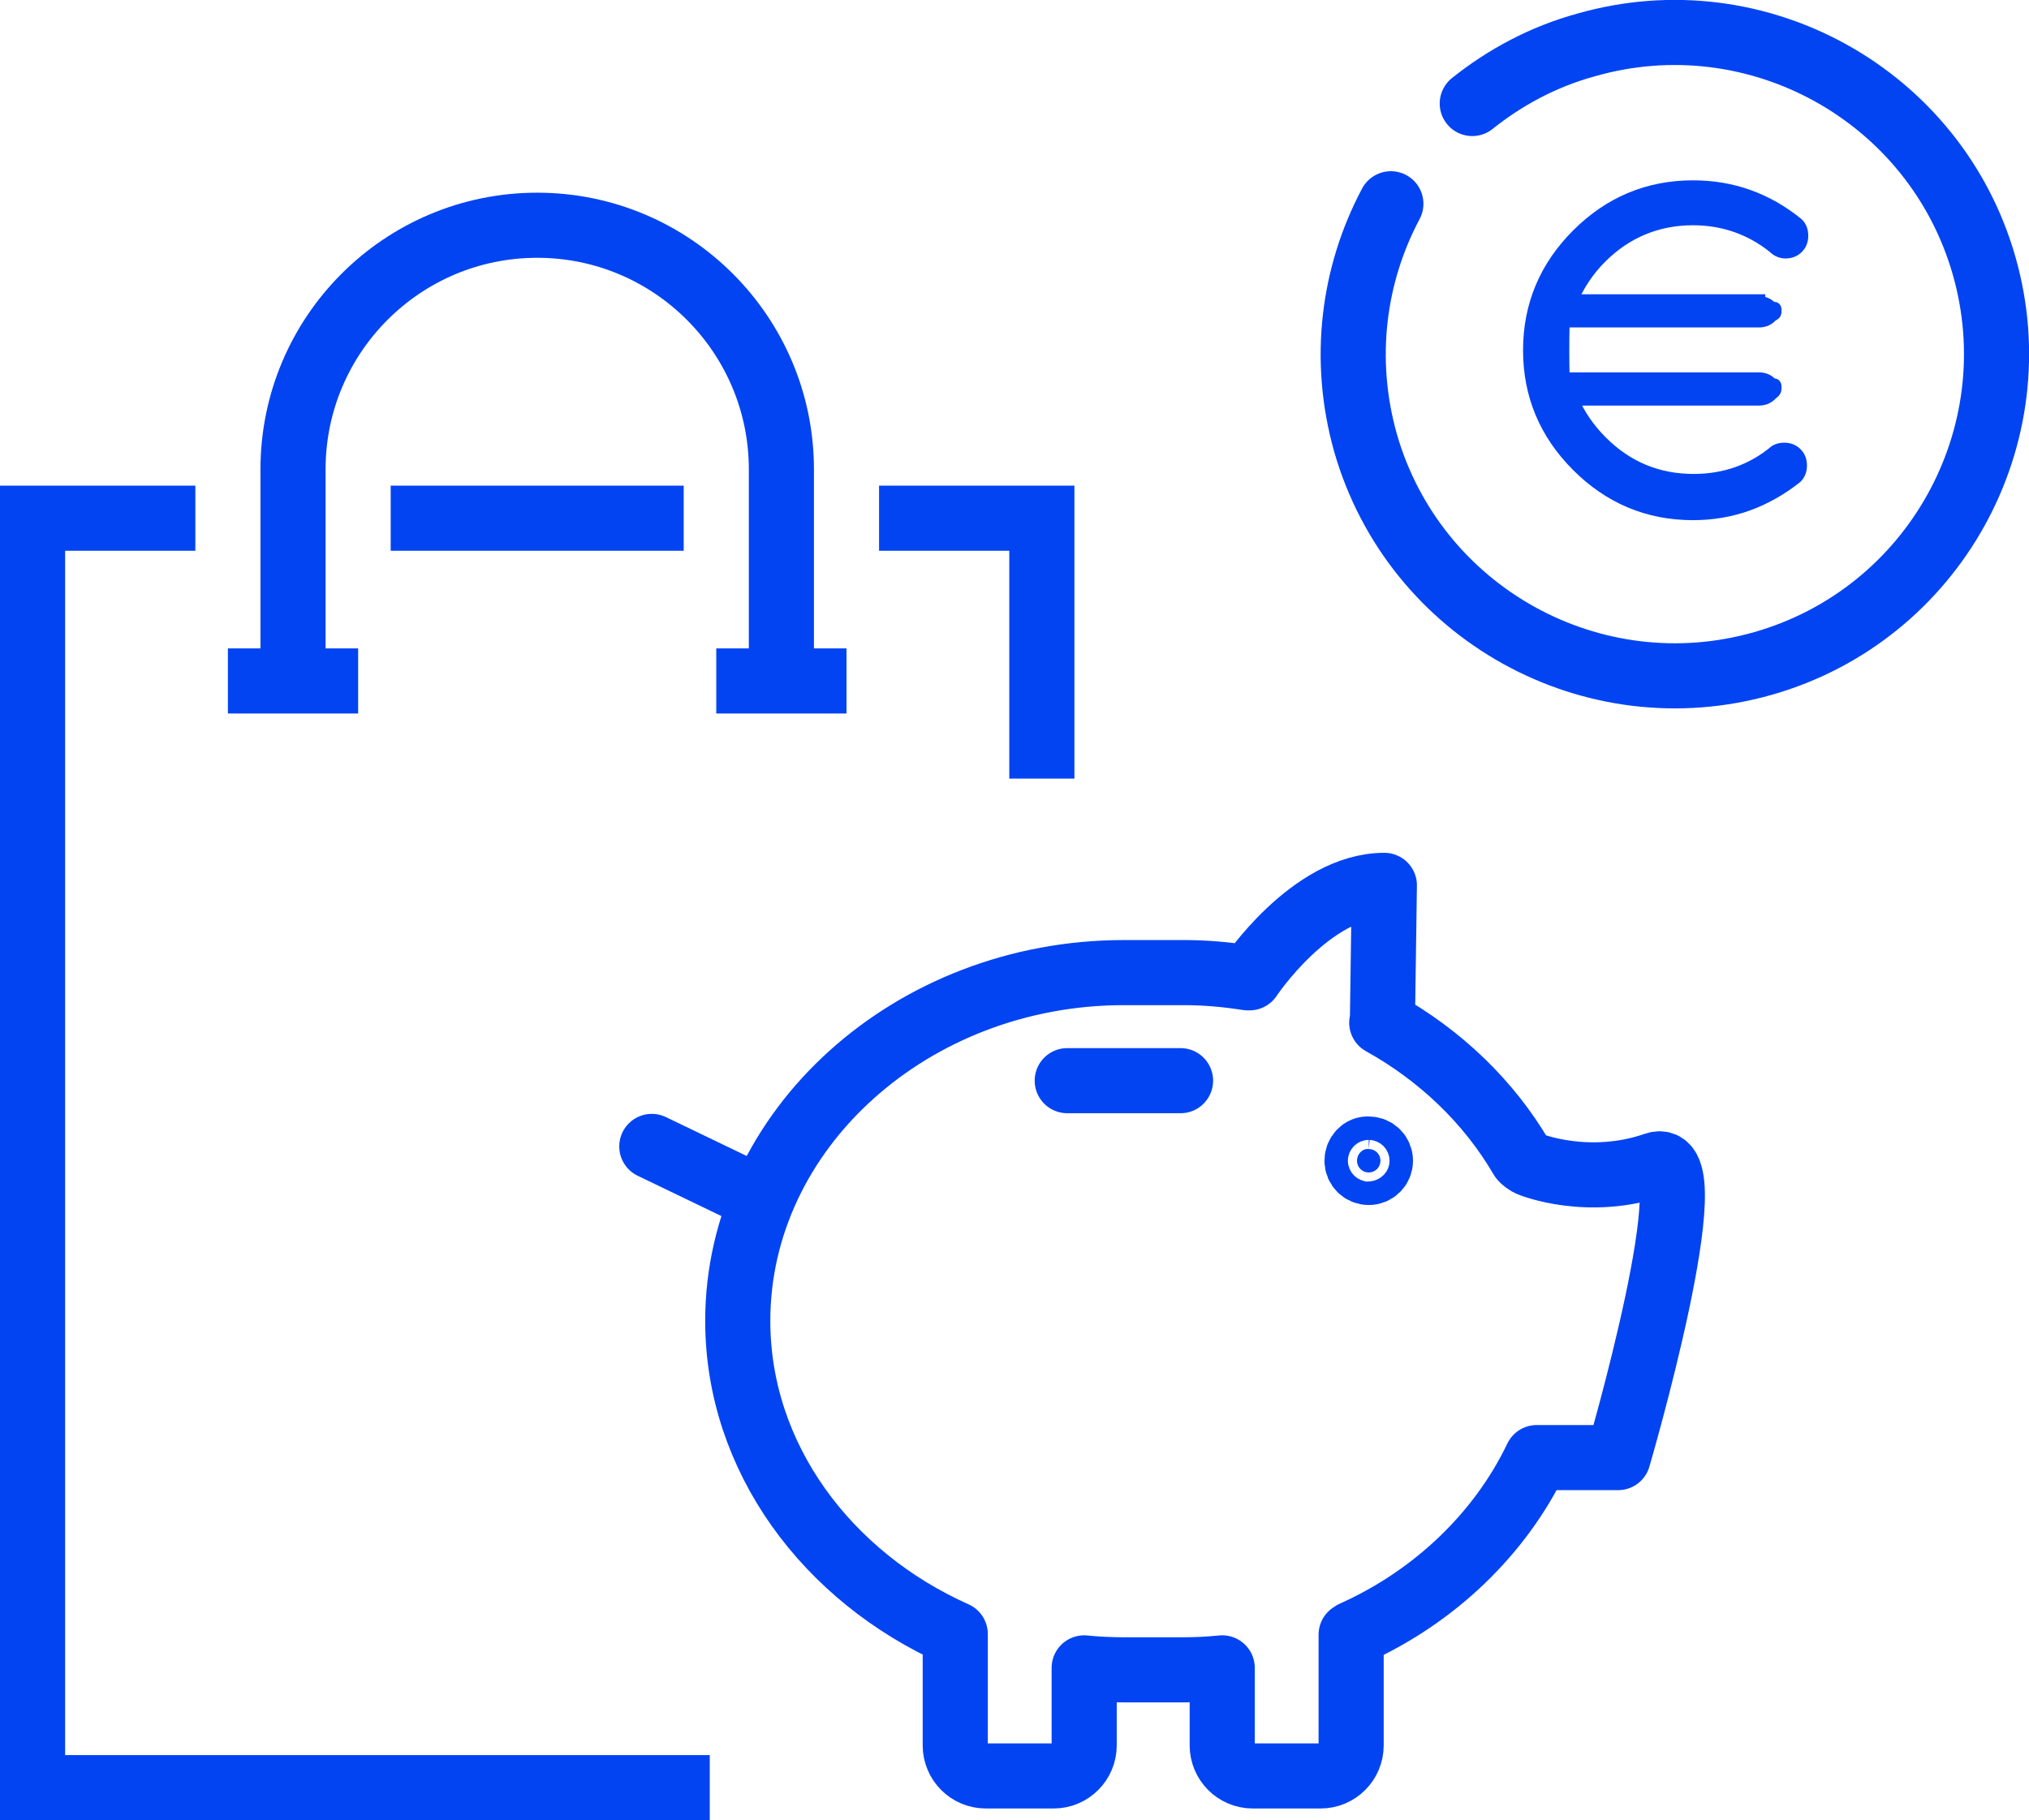 <?xml version="1.0" encoding="utf-8"?>
<!-- Generator: Adobe Illustrator 23.0.1, SVG Export Plug-In . SVG Version: 6.00 Build 0)  -->
<svg version="1.1" id="Calque_1" xmlns="http://www.w3.org/2000/svg" xmlns:xlink="http://www.w3.org/1999/xlink" x="0px" y="0px"
	 viewBox="0 0 311.6 279.6" style="enable-background:new 0 0 311.6 279.6;" xml:space="preserve">
<style type="text/css">
	.st0{clip-path:url(#SVGID_2_);fill:#0244f2;}
	.st1{clip-path:url(#SVGID_2_);fill:none;stroke:#0244f2;stroke-width:2;stroke-miterlimit:10;}

		.st2{clip-path:url(#SVGID_2_);fill:none;stroke:#0244f2;stroke-width:10;stroke-linecap:round;stroke-linejoin:round;stroke-miterlimit:10;}
	.st3{clip-path:url(#SVGID_2_);fill:#FFFFFF;}
	.st4{clip-path:url(#SVGID_2_);fill:none;stroke:#0244f2;stroke-width:10;stroke-miterlimit:10;}
</style>
<g>
	<defs>
		<rect id="SVGID_1_" width="311.6" height="279.6"/>
	</defs>
	<clipPath id="SVGID_2_">
		<use xlink:href="#SVGID_1_"  style="overflow:visible;"/>
	</clipPath>
	<path class="st0" d="M270.1,46.5c0.7,0,1.3,0.2,1.8,0.7c0.5,0.5,0.7-0.2,0.7,0.5c0,0.7-0.2,0.4-0.7,0.9s-1.1,0.7-1.8,0.7h-30
		c-0.1,0.8-0.1,3.8-0.1,4.6s0,3.5,0.1,4.3h30c0.7,0,1.3,0.2,1.8,0.7c0.5,0.5,0.7-0.1,0.7,0.6c0,0.7-0.2,0.6-0.7,1.1
		c-0.5,0.5-1.1,0.7-1.8,0.7h-28.7c1,2.4,2.5,4.6,4.5,6.6c3.9,3.9,8.6,5.9,14.2,5.9c4.8,0,9-1.5,12.5-4.4c0.4-0.3,0.9-0.4,1.4-0.4
		c0.7,0,1.3,0.2,1.8,0.7c0.5,0.5,0.7,1.1,0.7,1.8c0,0.7-0.2,1.3-0.7,1.8c-4.7,3.7-9.9,5.6-15.8,5.6c-6.9,0-12.8-2.5-17.7-7.4
		c-4.9-4.9-7.4-10.8-7.4-17.7c0-6.9,2.5-12.8,7.4-17.7c4.9-4.9,10.8-7.4,17.7-7.4c6,0,11.3,1.9,16,5.7c0.5,0.5,0.7,1.1,0.7,1.8
		c0,0.7-0.2,1.3-0.7,1.8c-0.5,0.5-1.1,0.7-1.8,0.7s-1.3-0.3-1.8-0.8c-3.5-2.8-7.7-4.3-12.4-4.3c-5.5,0-10.3,2-14.2,5.9
		c-2,2-3.5,4.3-4.5,6.7H270.1z"/>
	<path class="st1" d="M270.1,46.5c0.7,0,1.3,0.2,1.8,0.7c0.5,0.5,0.7-0.2,0.7,0.5c0,0.7-0.2,0.4-0.7,0.9s-1.1,0.7-1.8,0.7h-30
		c-0.1,0.8-0.1,3.8-0.1,4.6s0,3.5,0.1,4.3h30c0.7,0,1.3,0.2,1.8,0.7c0.5,0.5,0.7-0.1,0.7,0.6c0,0.7-0.2,0.6-0.7,1.1
		c-0.5,0.5-1.1,0.7-1.8,0.7h-28.7c1,2.4,2.5,4.6,4.5,6.6c3.9,3.9,8.6,5.9,14.2,5.9c4.8,0,9-1.5,12.5-4.4c0.4-0.3,0.9-0.4,1.4-0.4
		c0.7,0,1.3,0.2,1.8,0.7c0.5,0.5,0.7,1.1,0.7,1.8c0,0.7-0.2,1.3-0.7,1.8c-4.7,3.7-9.9,5.6-15.8,5.6c-6.9,0-12.8-2.5-17.7-7.4
		c-4.9-4.9-7.4-10.8-7.4-17.7c0-6.9,2.5-12.8,7.4-17.7c4.9-4.9,10.8-7.4,17.7-7.4c6,0,11.3,1.9,16,5.7c0.5,0.5,0.7,1.1,0.7,1.8
		c0,0.7-0.2,1.3-0.7,1.8c-0.5,0.5-1.1,0.7-1.8,0.7s-1.3-0.3-1.8-0.8c-3.5-2.8-7.7-4.3-12.4-4.3c-5.5,0-10.3,2-14.2,5.9
		c-2,2-3.5,4.3-4.5,6.7H270.1z"/>
	<path class="st2" d="M226.1,15.9c5-4,10.9-7.2,17.5-9c26.2-7.5,53.6,7.7,61.1,33.9c7.5,26.2-7.7,53.6-33.9,61.1
		c-26.2,7.5-53.6-7.7-61.1-33.9c-3.6-12.8-1.9-25.8,3.9-36.7"/>
	<line class="st3" x1="116.5" y1="184" x2="100.1" y2="176.1"/>
	<line class="st2" x1="116.5" y1="184" x2="100.1" y2="176.1"/>
	<path class="st2" d="M212.3,157.1l0.3-21.1c-11.3,0-20.7,14.2-20.7,14.2l-0.3,0c-3.2-0.5-6.4-0.8-9.8-0.8h-9.2
		c-32.6,0-59.3,24.1-59.3,53.5c0,21,13.7,39.3,33.4,48.1v17.1c0,2.6,2.1,4.7,4.7,4.7h10.4c2.6,0,4.7-2.1,4.7-4.7v-11.9
		c1.9,0.2,4.1,0.3,6,0.3h9.2c2,0,4-0.1,6-0.3v11.9c0,2.6,2.1,4.7,4.7,4.7h10.4c2.6,0,4.7-2.1,4.7-4.7v-17c0,0,0.3-0.1,0.3-0.2
		c12.5-5.6,22.6-15.3,28.2-27l12.5,0c0,0,14-47.9,5.7-45c-10.1,3.5-19,0.1-19.5-0.2c-0.7-0.4-1-0.8-1-0.8
		c-5-8.6-12.5-15.8-21.5-20.8L212.3,157.1z"/>
	<line class="st2" x1="181.3" y1="166" x2="163.9" y2="166"/>
	<path class="st0" d="M208.4,178.3c0,1,0.8,1.8,1.8,1.8c1,0,1.8-0.8,1.8-1.8c0-1-0.8-1.8-1.8-1.8
		C209.2,176.4,208.4,177.3,208.4,178.3"/>
	<path class="st4" d="M208.4,178.3c0,1,0.8,1.8,1.8,1.8c1,0,1.8-0.8,1.8-1.8c0-1-0.8-1.8-1.8-1.8
		C209.2,176.4,208.4,177.3,208.4,178.3z"/>
	<polyline class="st4" points="135,79.6 160,79.6 160,119.6 	"/>
	<polyline class="st4" points="30,79.6 5,79.6 5,274.6 109,274.6 	"/>
	<path class="st4" d="M45,104.6V72.1c0-20.7,16.8-37.5,37.5-37.5S120,51.4,120,72.1v32.5"/>
	<line class="st4" x1="35" y1="104.6" x2="55" y2="104.6"/>
	<line class="st4" x1="110" y1="104.6" x2="130" y2="104.6"/>
	<line class="st4" x1="60" y1="79.6" x2="105" y2="79.6"/>
</g>
</svg>
